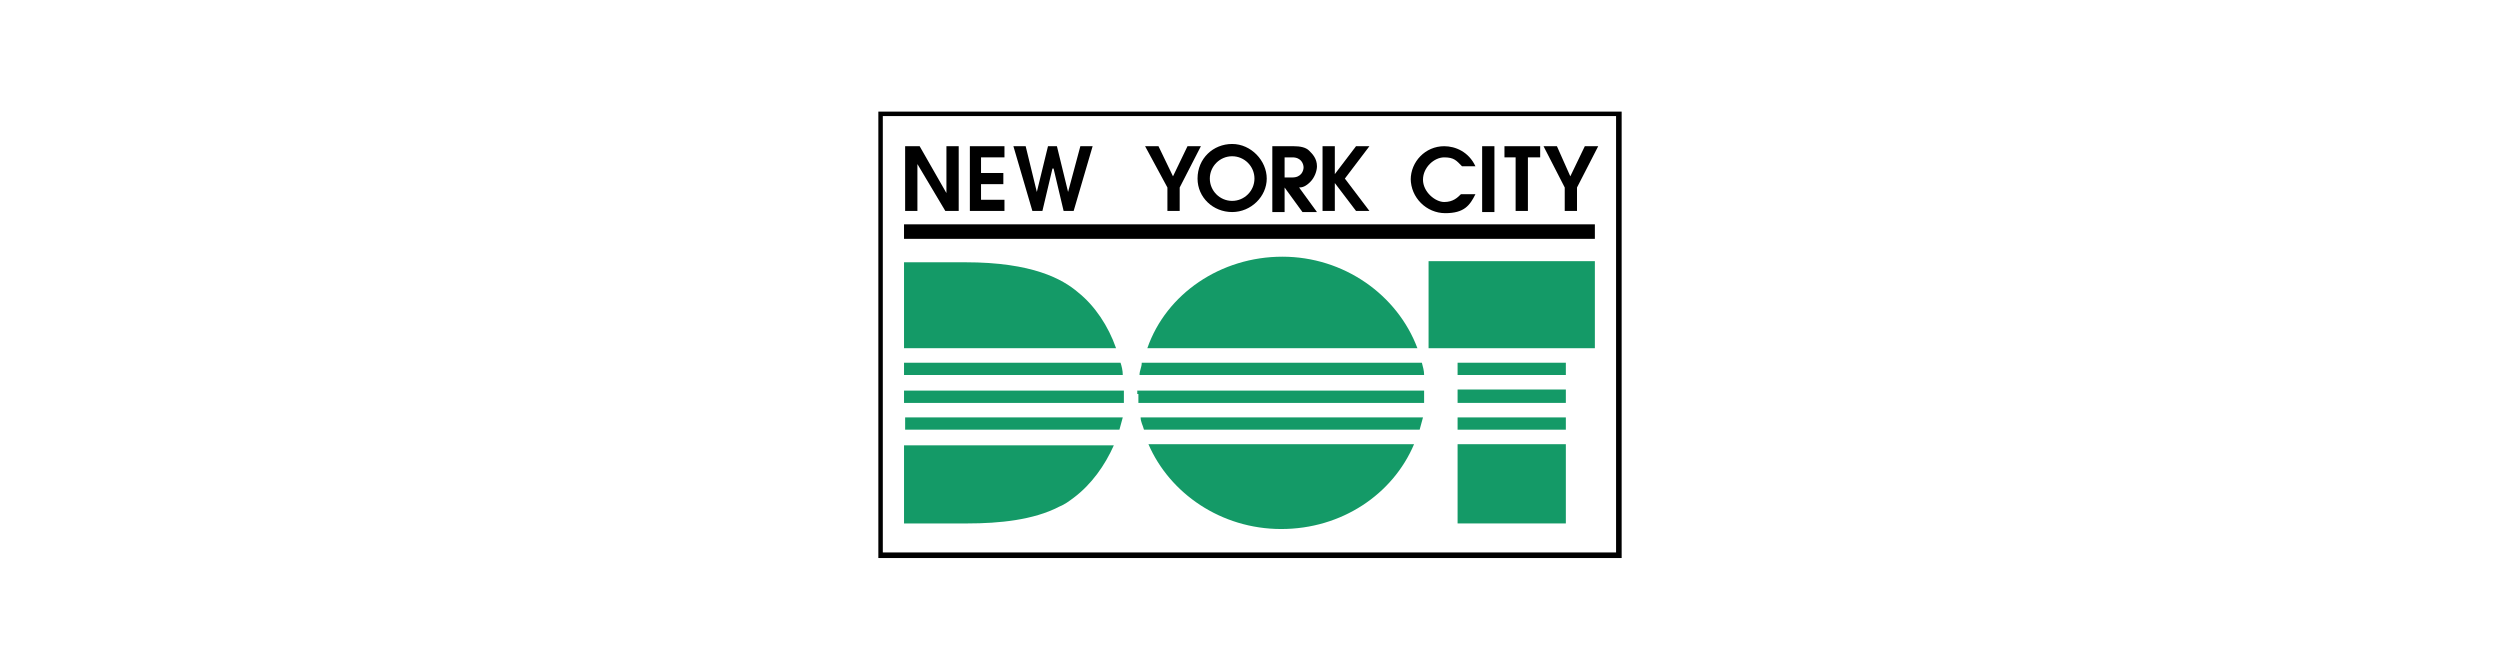 <?xml version="1.0" encoding="UTF-8"?>
<svg id="Grafika" xmlns="http://www.w3.org/2000/svg" width="224" height="60" version="1.1" viewBox="0 0 224 60">
  <!-- Generator: Adobe Illustrator 29.7.1, SVG Export Plug-In . SVG Version: 2.1.1 Build 8)  -->
  <defs>
    <style>
      .st0 {
        fill: #fff;
      }

      .st1 {
        fill: #149a67;
      }
    </style>
  </defs>
  <rect class="st0" width="224" height="60"/>
  <g>
    <rect class="st0" x="78.9" y="10.2" width="66.2" height="39.6"/>
    <path d="M79.1,10.4h65.7v39.1h-65.7V10.4h0ZM145.1,10.2v.2-.2M78.7,50h66.6V10h-66.6v40h0Z"/>
    <path class="st1" d="M81,36.1h19.7c0-.3,0-.5,0-.8s0-.2,0-.3h-19.7s0,1.1,0,1.1"/>
    <path class="st1" d="M81,38.5h19.3c.1-.4.2-.7.3-1.1h-19.5s0,1.1,0,1.1"/>
    <path class="st1" d="M81,33.6h19.6c0-.4-.1-.8-.2-1.1h-19.4s0,1.1,0,1.1"/>
    <path class="st1" d="M81,23.5v7.7h19c-.7-2-1.9-3.8-3.4-5-1.4-1.2-4.1-2.7-10.1-2.7h-5.6"/>
    <path class="st1" d="M81,46.9h5.7c2.8,0,5.9-.3,8.2-1.5.5-.2.9-.5,1.3-.8h0c1.6-1.2,2.8-2.9,3.6-4.7h-18.8s0,7.1,0,7.1"/>
    <path class="st1" d="M102.1,33.6h25.5c0-.4-.1-.7-.2-1.1h-25.1c0,.4-.2.7-.2,1.1"/>
    <path class="st1" d="M114.8,47.4c5.4,0,10-3.1,11.9-7.6h-23.8c1.9,4.4,6.5,7.6,11.9,7.6"/>
    <path class="st1" d="M102.4,38.5h24.8c.1-.4.2-.7.3-1.1h-25.3c0,.4.2.7.3,1.1"/>
    <path class="st1" d="M102.7,31.2h24.3c-1.8-4.8-6.6-8.2-12.1-8.2-5.5,0-10.4,3.3-12.1,8.2"/>
    <path class="st1" d="M102,35.3c0,.3,0,.5,0,.8h25.6c0-.3,0-.5,0-.8s0-.2,0-.3h-25.7c0,0,0,.2,0,.3"/>
    <rect class="st1" x="128" y="23.4" width="14.9" height="7.8"/>
    <polygon class="st1" points="130.6 46.9 140.3 46.9 140.3 39.8 130.6 39.8 130.6 46.9"/>
    <polygon class="st1" points="130.6 33.6 140.3 33.6 140.3 32.5 130.6 32.5 130.6 33.6"/>
    <polygon class="st1" points="130.6 36.1 140.3 36.1 140.3 34.9 130.6 34.9 130.6 36.1"/>
    <rect class="st1" x="130.6" y="37.4" width="9.7" height="1.1"/>
    <rect x="81" y="20.1" width="61.9" height="1.3"/>
    <polygon points="84.8 13.1 84.8 17.3 84.8 17.3 82.4 13.1 81.1 13.1 81.1 18.9 82.2 18.9 82.2 14.7 82.2 14.7 84.7 18.9 85.9 18.9 85.9 13.1 84.8 13.1"/>
    <polygon points="86.9 13.1 86.9 18.9 90 18.9 90 17.9 87.9 17.9 87.9 16.5 89.9 16.5 89.9 15.5 87.9 15.5 87.9 14.1 90 14.1 90 13.1 86.9 13.1"/>
    <polygon points="96.8 13.1 95.7 17.2 95.7 17.2 94.7 13.1 93.9 13.1 92.9 17.2 92.9 17.2 91.9 13.1 90.8 13.1 92.5 18.9 93.4 18.9 94.3 15.1 94.4 15.1 95.3 18.9 96.2 18.9 97.9 13.1 96.8 13.1"/>
    <polygon points="106.4 13.1 105.1 15.8 103.8 13.1 102.6 13.1 104.6 16.8 104.6 18.9 105.7 18.9 105.7 16.8 107.6 13.1 106.4 13.1"/>
    <path d="M108.4,16c0-1.1.9-2,2-2s2,.9,2,2-.9,2-2,2c-1.1,0-2-.9-2-2M107.3,16c0,1.7,1.4,3,3.1,3s3.1-1.4,3.1-3-1.4-3.1-3.1-3.1-3.1,1.3-3.1,3.1"/>
    <path d="M115.1,14.1h.7c.8,0,1,.6,1,.9s-.2.9-1,.9h-.7v-1.8M114,13.1v5.9h1.1v-2.2h0l1.6,2.2h1.3l-1.6-2.2c.3,0,.6-.1,1-.5.4-.4.6-1,.6-1.4,0-.7-.4-1.1-.7-1.4-.3-.3-.8-.4-1.4-.4h-1.8"/>
    <polygon points="121.5 13.1 119.6 15.6 119.6 15.6 119.6 13.1 118.5 13.1 118.5 18.9 119.6 18.9 119.6 16.4 119.6 16.4 121.5 18.9 122.7 18.9 120.5 16 122.7 13.1 121.5 13.1"/>
    <path d="M126.4,16c0,1.7,1.4,3.1,3.1,3.1s2.2-.7,2.7-1.7h-1.3c-.3.3-.7.7-1.5.7s-1.9-.9-1.9-2,1-2,1.9-2,1.1.3,1.6.8h1.2c-.6-1.3-1.8-1.8-2.8-1.8-1.7,0-3,1.4-3,3"/>
    <rect x="132.8" y="13.1" width="1.1" height="5.9"/>
    <polygon points="134.8 13.1 134.8 14.1 135.8 14.1 135.8 18.9 136.9 18.9 136.9 14.1 138 14.1 138 13.1 134.8 13.1"/>
    <polygon points="142 13.1 140.7 15.8 139.5 13.1 138.3 13.1 140.2 16.8 140.2 18.9 141.3 18.9 141.3 16.8 143.2 13.1 142 13.1"/>
  </g>
</svg>
